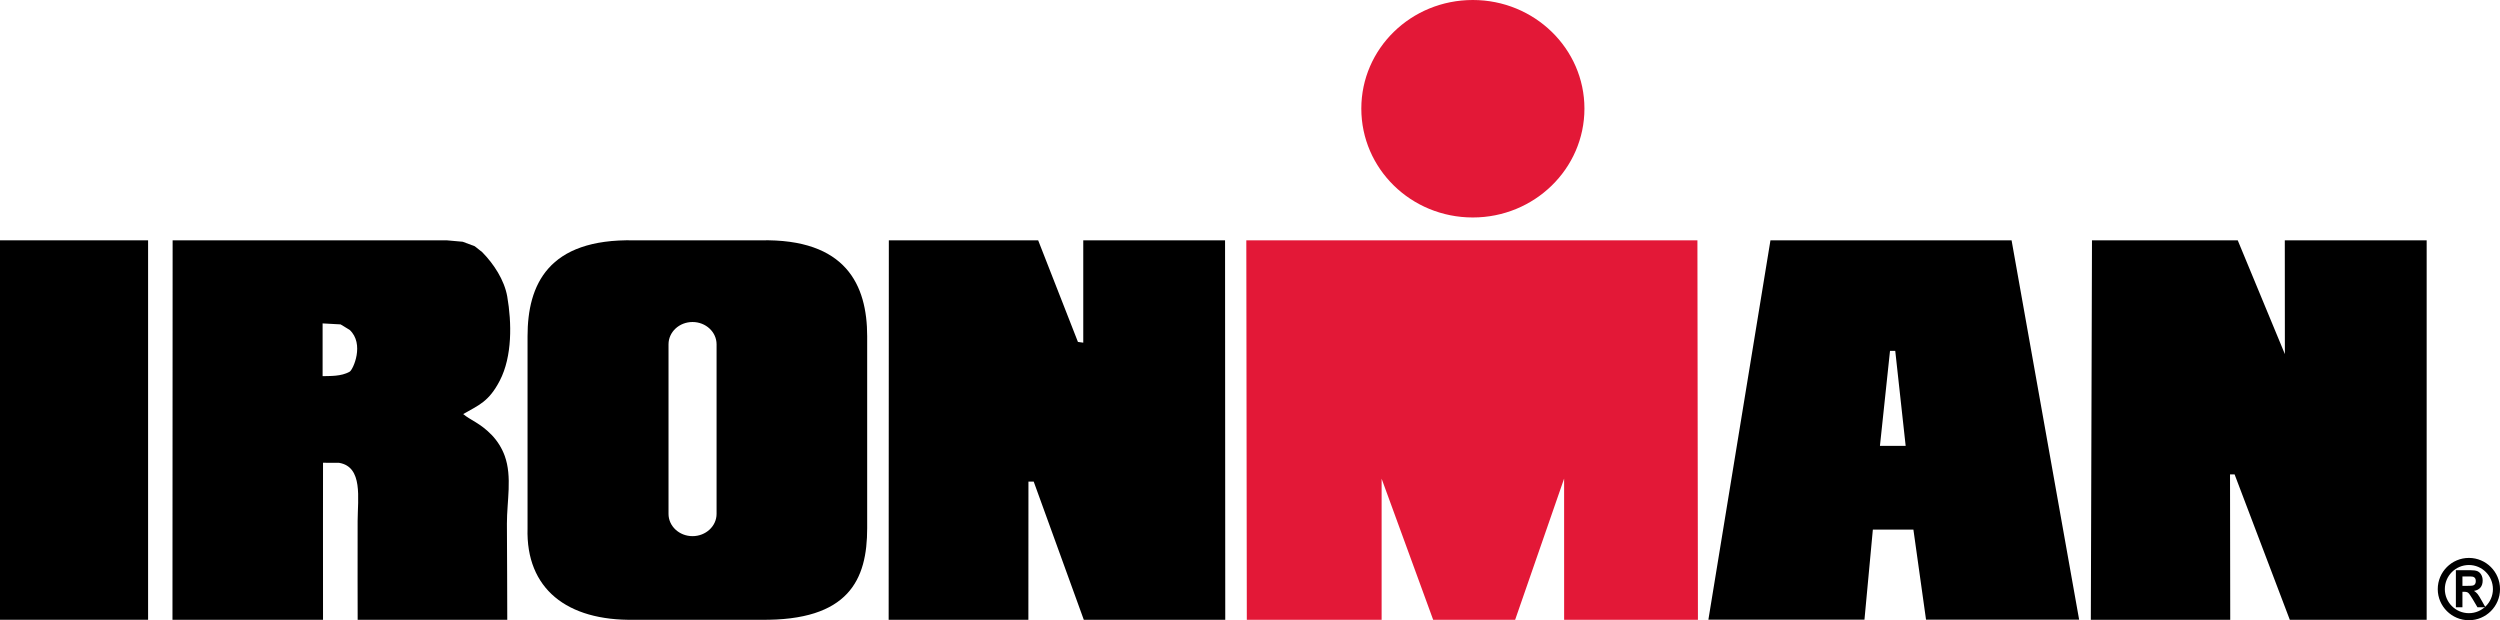 <?xml version="1.0" encoding="UTF-8"?> <svg xmlns="http://www.w3.org/2000/svg" width="262" height="65" viewBox="0 0 262 65" fill="none"><g clip-path="url(#clip0_10840_342)"><path d="M15.52 25.186H0V64.952H15.52V25.186Z" fill="black"></path><path d="M52.895 47.774C52.61 46.991 52.146 46.224 51.532 45.587C50.323 44.332 49.276 44.022 48.542 43.394C50.169 42.457 51.219 42.115 52.375 39.896C53.699 37.342 53.634 33.818 53.159 31.073C52.854 29.341 51.742 27.654 50.536 26.426L49.751 25.805L48.492 25.335L46.818 25.186H18.091L18.075 64.953H33.853C33.842 59.639 33.853 48.533 33.853 48.497C33.853 48.515 35.388 48.484 35.538 48.505C38.057 48.926 37.489 52.221 37.479 54.614C37.463 57.381 37.485 64.953 37.483 64.953H53.162C53.175 64.953 53.124 55.674 53.124 54.878C53.119 52.543 53.691 49.972 52.895 47.774ZM36.641 38.956C35.74 39.465 34.594 39.394 33.809 39.422V33.893L35.694 33.996C35.694 33.996 36.633 34.566 36.641 34.572C38.224 36.031 37.009 38.748 36.641 38.956Z" fill="black"></path><path d="M79.712 25.186H66.458C57.413 24.993 55.287 29.868 55.287 35.24V55.357C55.1 61.695 59.405 65.076 66.458 64.953H79.712C88.976 65.076 90.88 60.737 90.88 55.357V35.24C90.88 29.868 88.664 24.993 79.712 25.186ZM75.097 53.856C75.097 55.142 73.969 56.188 72.577 56.188C71.185 56.188 70.061 55.142 70.061 53.856V36.087C70.061 34.792 71.185 33.747 72.577 33.747C73.969 33.747 75.097 34.792 75.097 36.087V53.856Z" fill="black"></path><path d="M113.526 25.186V35.911L112.968 35.835L108.8 25.186H93.15L93.131 64.952H107.774L107.781 50.47H108.332L113.582 64.952H128.407L128.386 25.186H113.526Z" fill="black"></path><path d="M239.447 25.186L239.455 37.112L234.515 25.186H219.24L219.119 64.952H233.729L233.707 49.715H234.185L239.971 64.952H254.314L254.315 25.186H239.447Z" fill="black"></path><path d="M201.849 64.944H217.894L210.813 25.186H185.544L179.038 64.944H195.395L196.275 55.505H200.525L201.849 64.944ZM197.018 46.726L198.073 36.772H198.622L199.713 46.726H197.018Z" fill="black"></path><path d="M255.476 61.74C255.476 63.538 256.942 65 258.742 65C260.537 65 262.002 63.538 262.002 61.74C262.002 59.935 260.537 58.47 258.742 58.47C256.942 58.47 255.476 59.935 255.476 61.74ZM256.219 61.74C256.219 60.343 257.348 59.213 258.742 59.213C260.126 59.213 261.259 60.343 261.259 61.74C261.259 63.13 260.126 64.261 258.742 64.261C257.348 64.261 256.219 63.13 256.219 61.74Z" fill="black"></path><path d="M258.063 60.412H258.608C258.92 60.412 259.107 60.419 259.171 60.44C259.262 60.469 259.338 60.521 259.388 60.595C259.443 60.671 259.463 60.768 259.463 60.894C259.463 61.02 259.443 61.125 259.388 61.206C259.338 61.279 259.264 61.335 259.175 61.359C259.095 61.383 258.892 61.397 258.58 61.397H258.063V60.412ZM258.063 63.643V62.018H258.207C258.365 62.018 258.483 62.032 258.555 62.061C258.631 62.091 258.699 62.143 258.764 62.225C258.827 62.301 258.947 62.49 259.139 62.795L259.639 63.643H260.474L260.048 62.89C259.878 62.581 259.747 62.373 259.648 62.248C259.551 62.13 259.427 62.025 259.275 61.924C259.566 61.88 259.79 61.764 259.951 61.574C260.104 61.392 260.183 61.145 260.183 60.84C260.183 60.601 260.132 60.396 260.03 60.225C259.93 60.053 259.794 59.934 259.635 59.859C259.471 59.791 259.208 59.754 258.836 59.754H257.376V63.643H258.063Z" fill="black"></path><path d="M142.666 11.381C142.666 5.096 147.87 0 154.351 0C160.808 0 166.049 5.096 166.049 11.381C166.049 17.68 160.808 22.791 154.351 22.791C147.87 22.791 142.666 17.68 142.666 11.381Z" fill="#E31837"></path><path d="M150.195 64.952L144.794 50.168V64.952H130.666L130.614 25.186H177.89L177.943 64.952H163.921L163.919 50.157L158.788 64.952H150.195Z" fill="#E31837"></path></g><defs><clipPath id="clip0_10840_342"><rect width="262" height="65" fill="white"></rect></clipPath></defs></svg> 